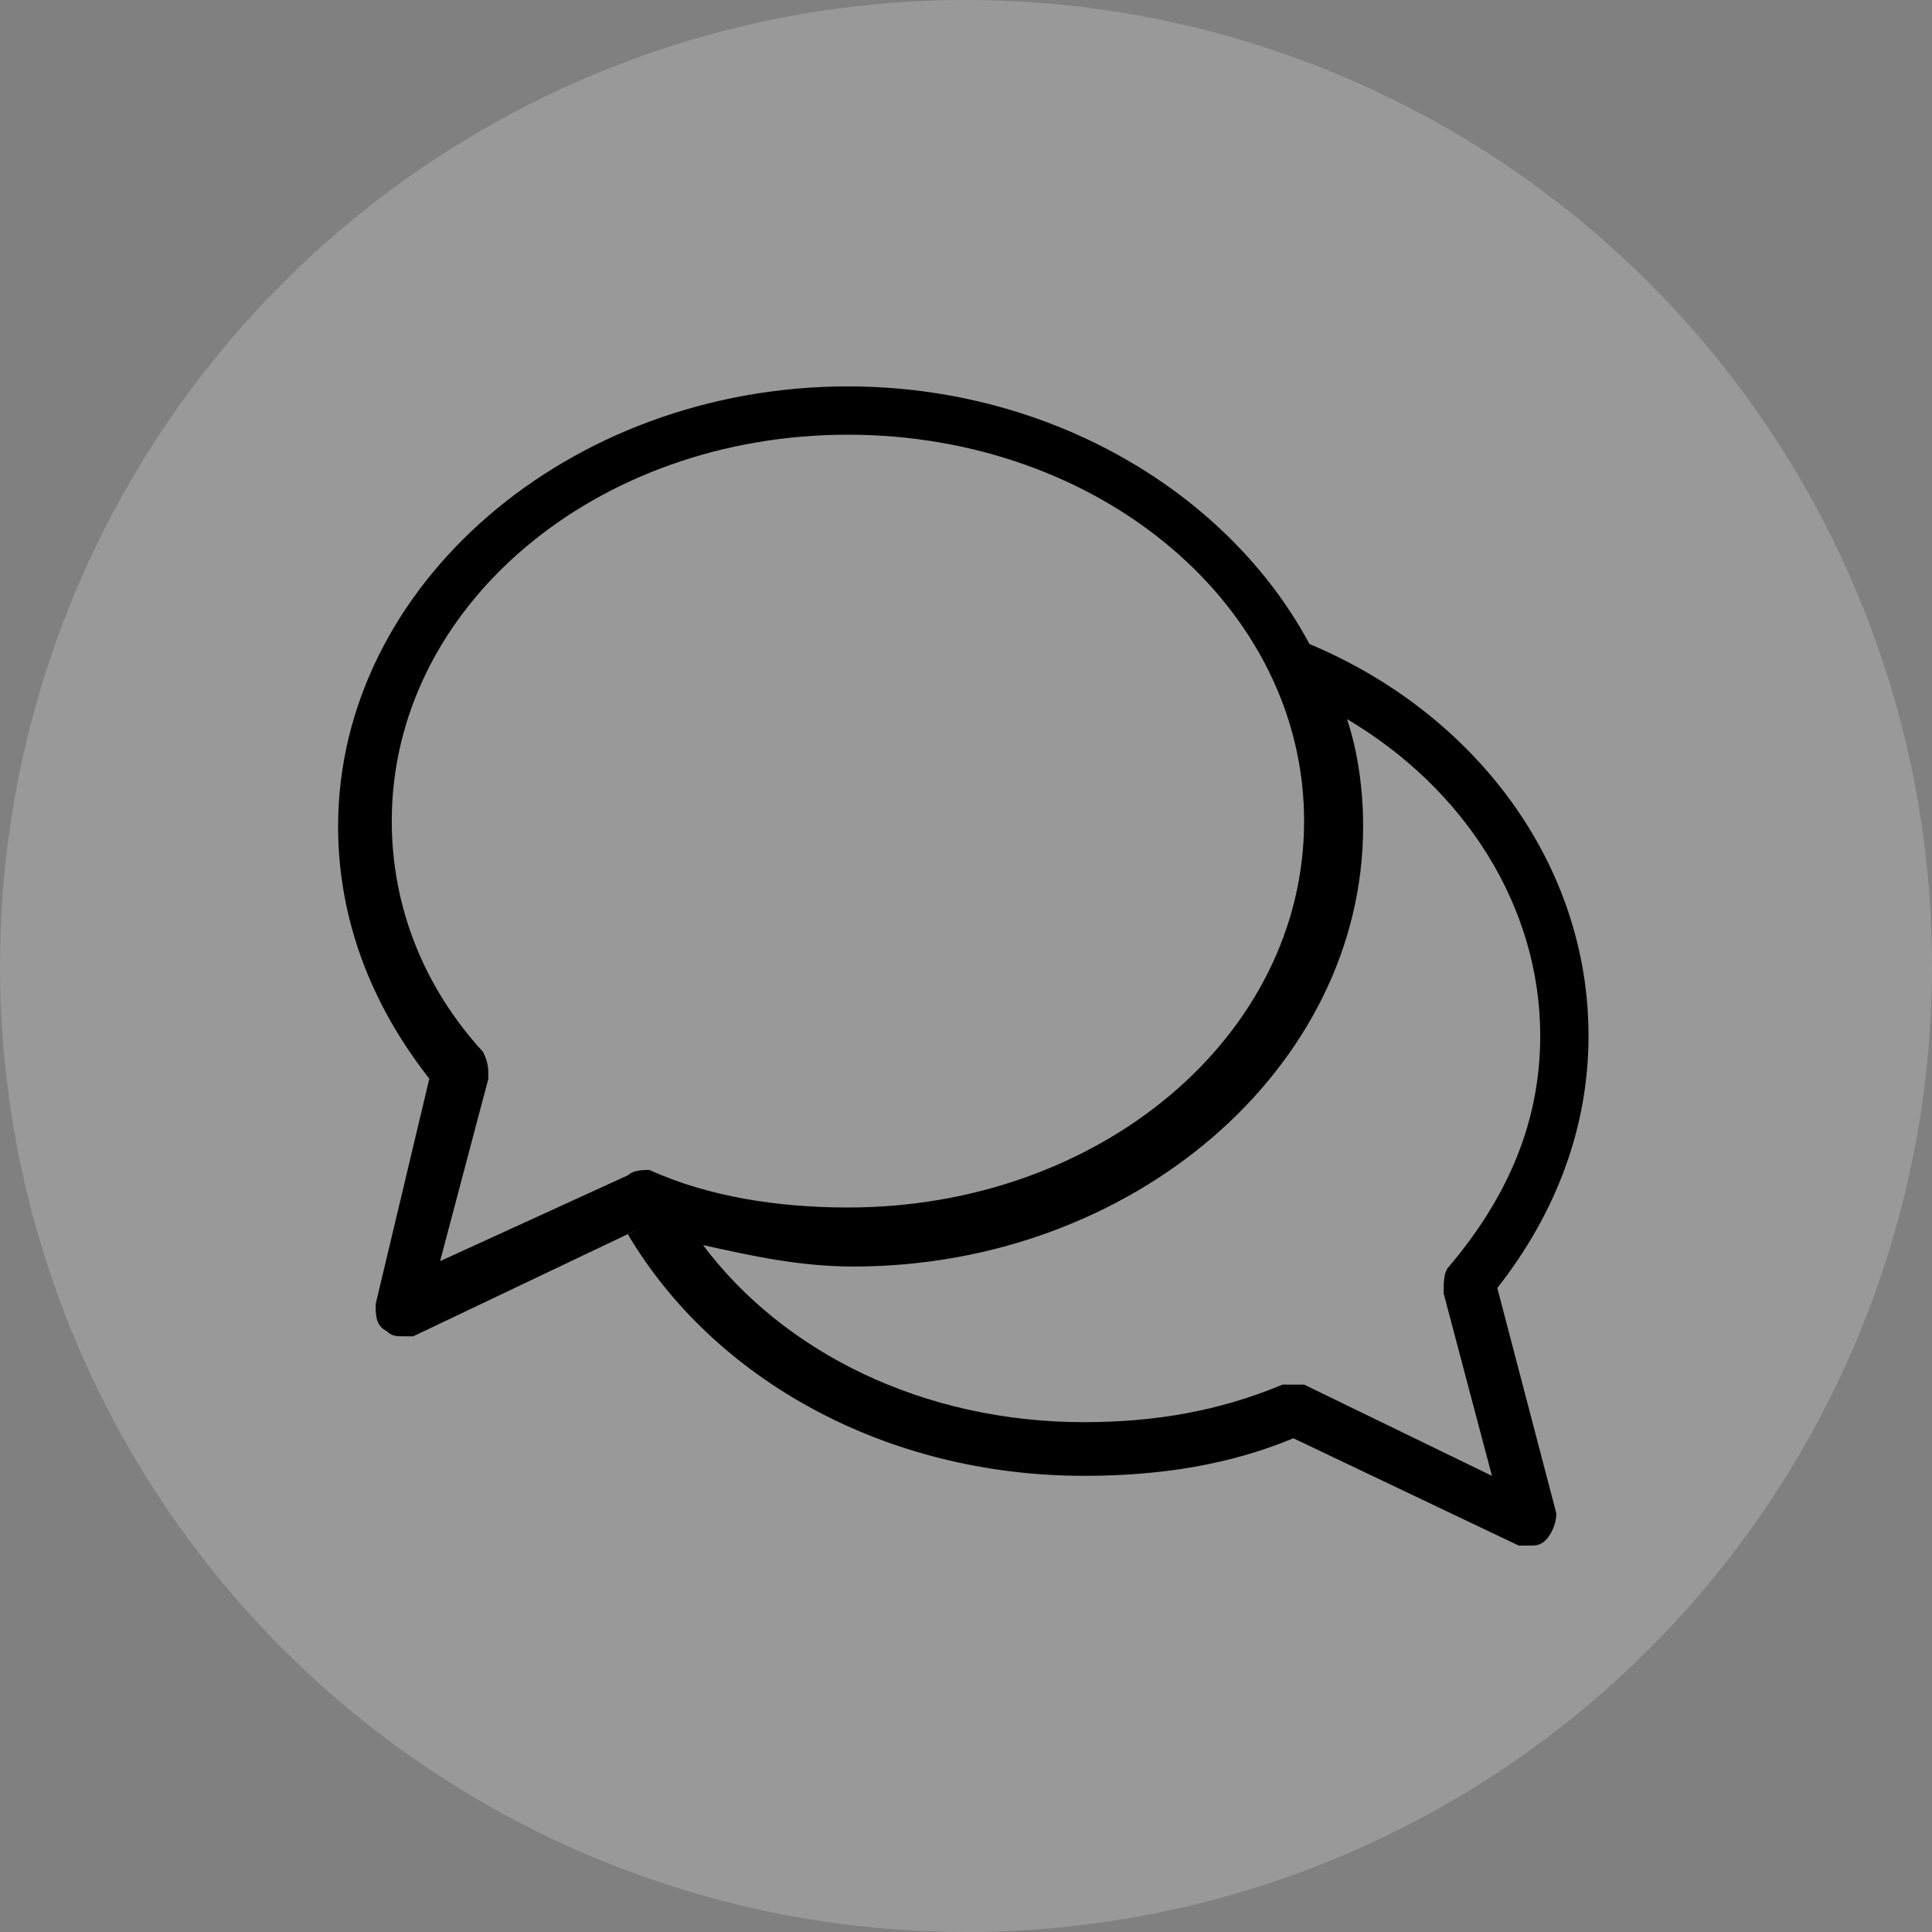 <?xml version="1.0" encoding="utf-8"?>
<svg version="1.1" xmlns="http://www.w3.org/2000/svg" xmlns:xlink="http://www.w3.org/1999/xlink" x="0px" y="0px"
	 viewBox="0 0 36 36" enable-background="new 0 0 36 36" xml:space="preserve">
<rect x="0" y="0" width="36" height="36" fill="#808080" stroke="none"/>
<circle fill="#FFFFFF" fill-opacity="0.2" cx="18" cy="18" r="18"/>
<path d="M29.6,19.3c0-3.2-2.1-6-5.2-7.3c-1.5-2.8-4.8-4.8-8.6-4.8c-5.2,0-9.5,3.7-9.5,8.2c0,1.7,0.6,3.3,1.7,4.7L7,24.3
	c0,0.2,0,0.4,0.2,0.5c0.1,0.1,0.2,0.1,0.3,0.1c0.1,0,0.1,0,0.2,0l4.2-2L11.7,23c1.6,2.7,4.8,4.5,8.5,4.5c1.4,0,2.7-0.2,3.9-0.7
	l4.2,2c0.1,0,0.1,0,0.2,0c0.1,0,0.2,0,0.3-0.1c0.1-0.1,0.2-0.3,0.2-0.5L27.9,24C29,22.6,29.6,21,29.6,19.3z M11.7,21.9l-3.5,1.6
	l0.9-3.4c0-0.2,0-0.3-0.1-0.5c-1.1-1.2-1.7-2.7-1.7-4.3c0-4,3.8-7.2,8.5-7.2c4.7,0,8.5,3.2,8.5,7.2s-3.8,7.2-8.5,7.2
	c-1.3,0-2.6-0.2-3.7-0.7C12,21.8,11.8,21.8,11.7,21.9z M24.3,25.8c-0.1,0-0.1,0-0.2,0c-0.1,0-0.1,0-0.2,0c-1.2,0.5-2.4,0.7-3.7,0.7
	c-3,0-5.6-1.3-7.1-3.3h0c0.9,0.2,1.8,0.4,2.8,0.4c5.2,0,9.5-3.7,9.5-8.2c0-0.7-0.1-1.4-0.3-2c2.2,1.3,3.6,3.5,3.6,5.9
	c0,1.6-0.6,3-1.7,4.3c-0.1,0.1-0.1,0.3-0.1,0.5l0.9,3.4L24.3,25.8z M24.8,12.7C24.8,12.7,24.8,12.7,24.8,12.7
	C24.8,12.7,24.8,12.7,24.8,12.7z"/>
</svg>
